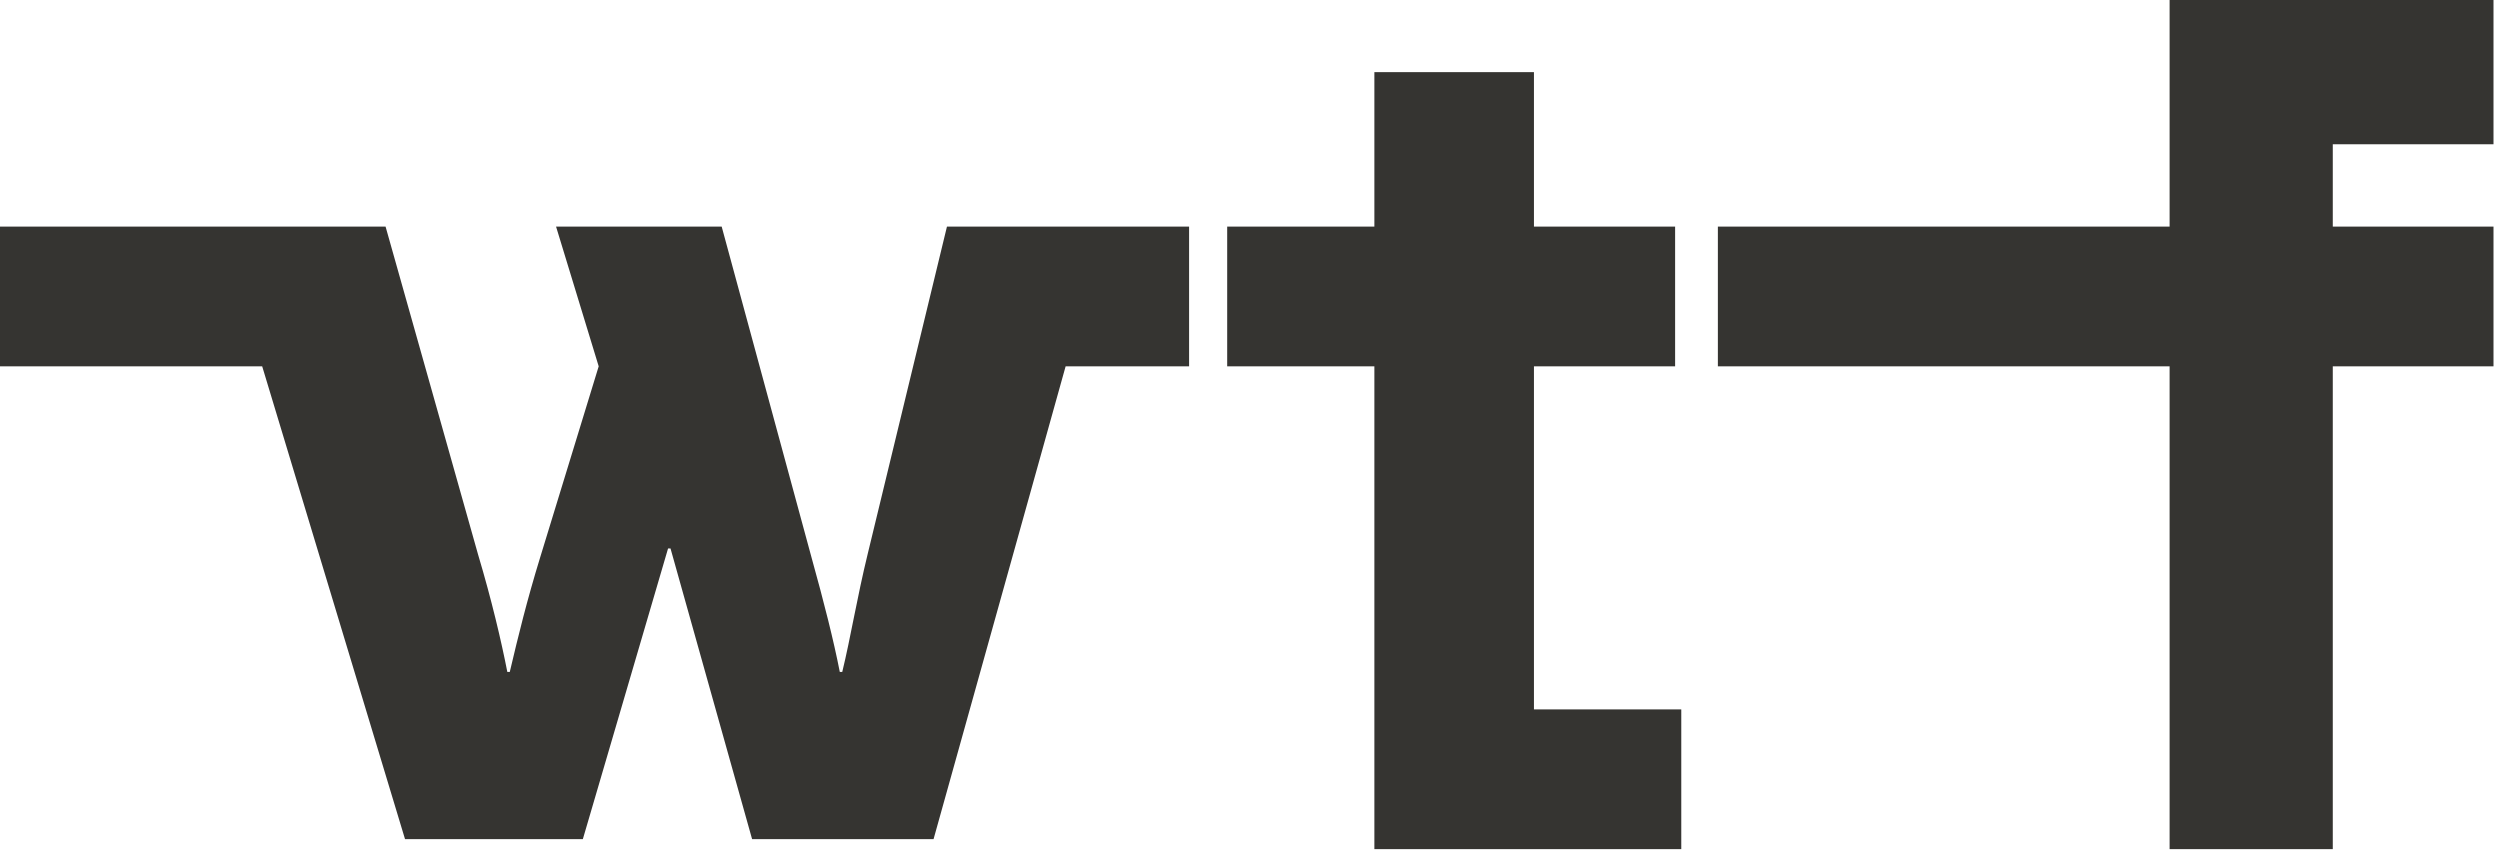 <svg width="88" height="30" viewBox="0 0 88 30" fill="none" xmlns="http://www.w3.org/2000/svg">
<g clip-path="url(#clip0_448_13646)">
<path fill-rule="evenodd" clip-rule="evenodd" d="M53.995 12.895H58.964V7.976H53.995V2.539H48.378V7.976H43.197V12.895H48.378V29.89H59.181V24.971H53.995V12.895ZM87.771 5.078V0H76.37V7.976H60.469V12.895H76.37V29.89H82.114V12.895H87.771V7.976H82.114V5.078H87.771ZM30.547 19.482C30.161 21.063 29.947 22.423 29.647 23.653H29.561C29.347 22.556 29.003 21.194 28.575 19.657L25.403 7.976H19.573L21.074 12.895L19.016 19.613C18.544 21.151 18.244 22.38 17.944 23.653H17.858C17.644 22.556 17.302 21.106 16.83 19.526L13.572 7.976H0V12.895H9.229L14.257 29.538H20.516L23.516 19.306H23.602L26.474 29.538H32.861L37.51 12.895H41.856V7.976H33.333L30.547 19.482Z" fill="#353431"/>
</g>
<defs>
<clipPath id="clip0_448_13646">
<rect width="88" height="30" fill="white"/>
</clipPath>
</defs>
</svg>
